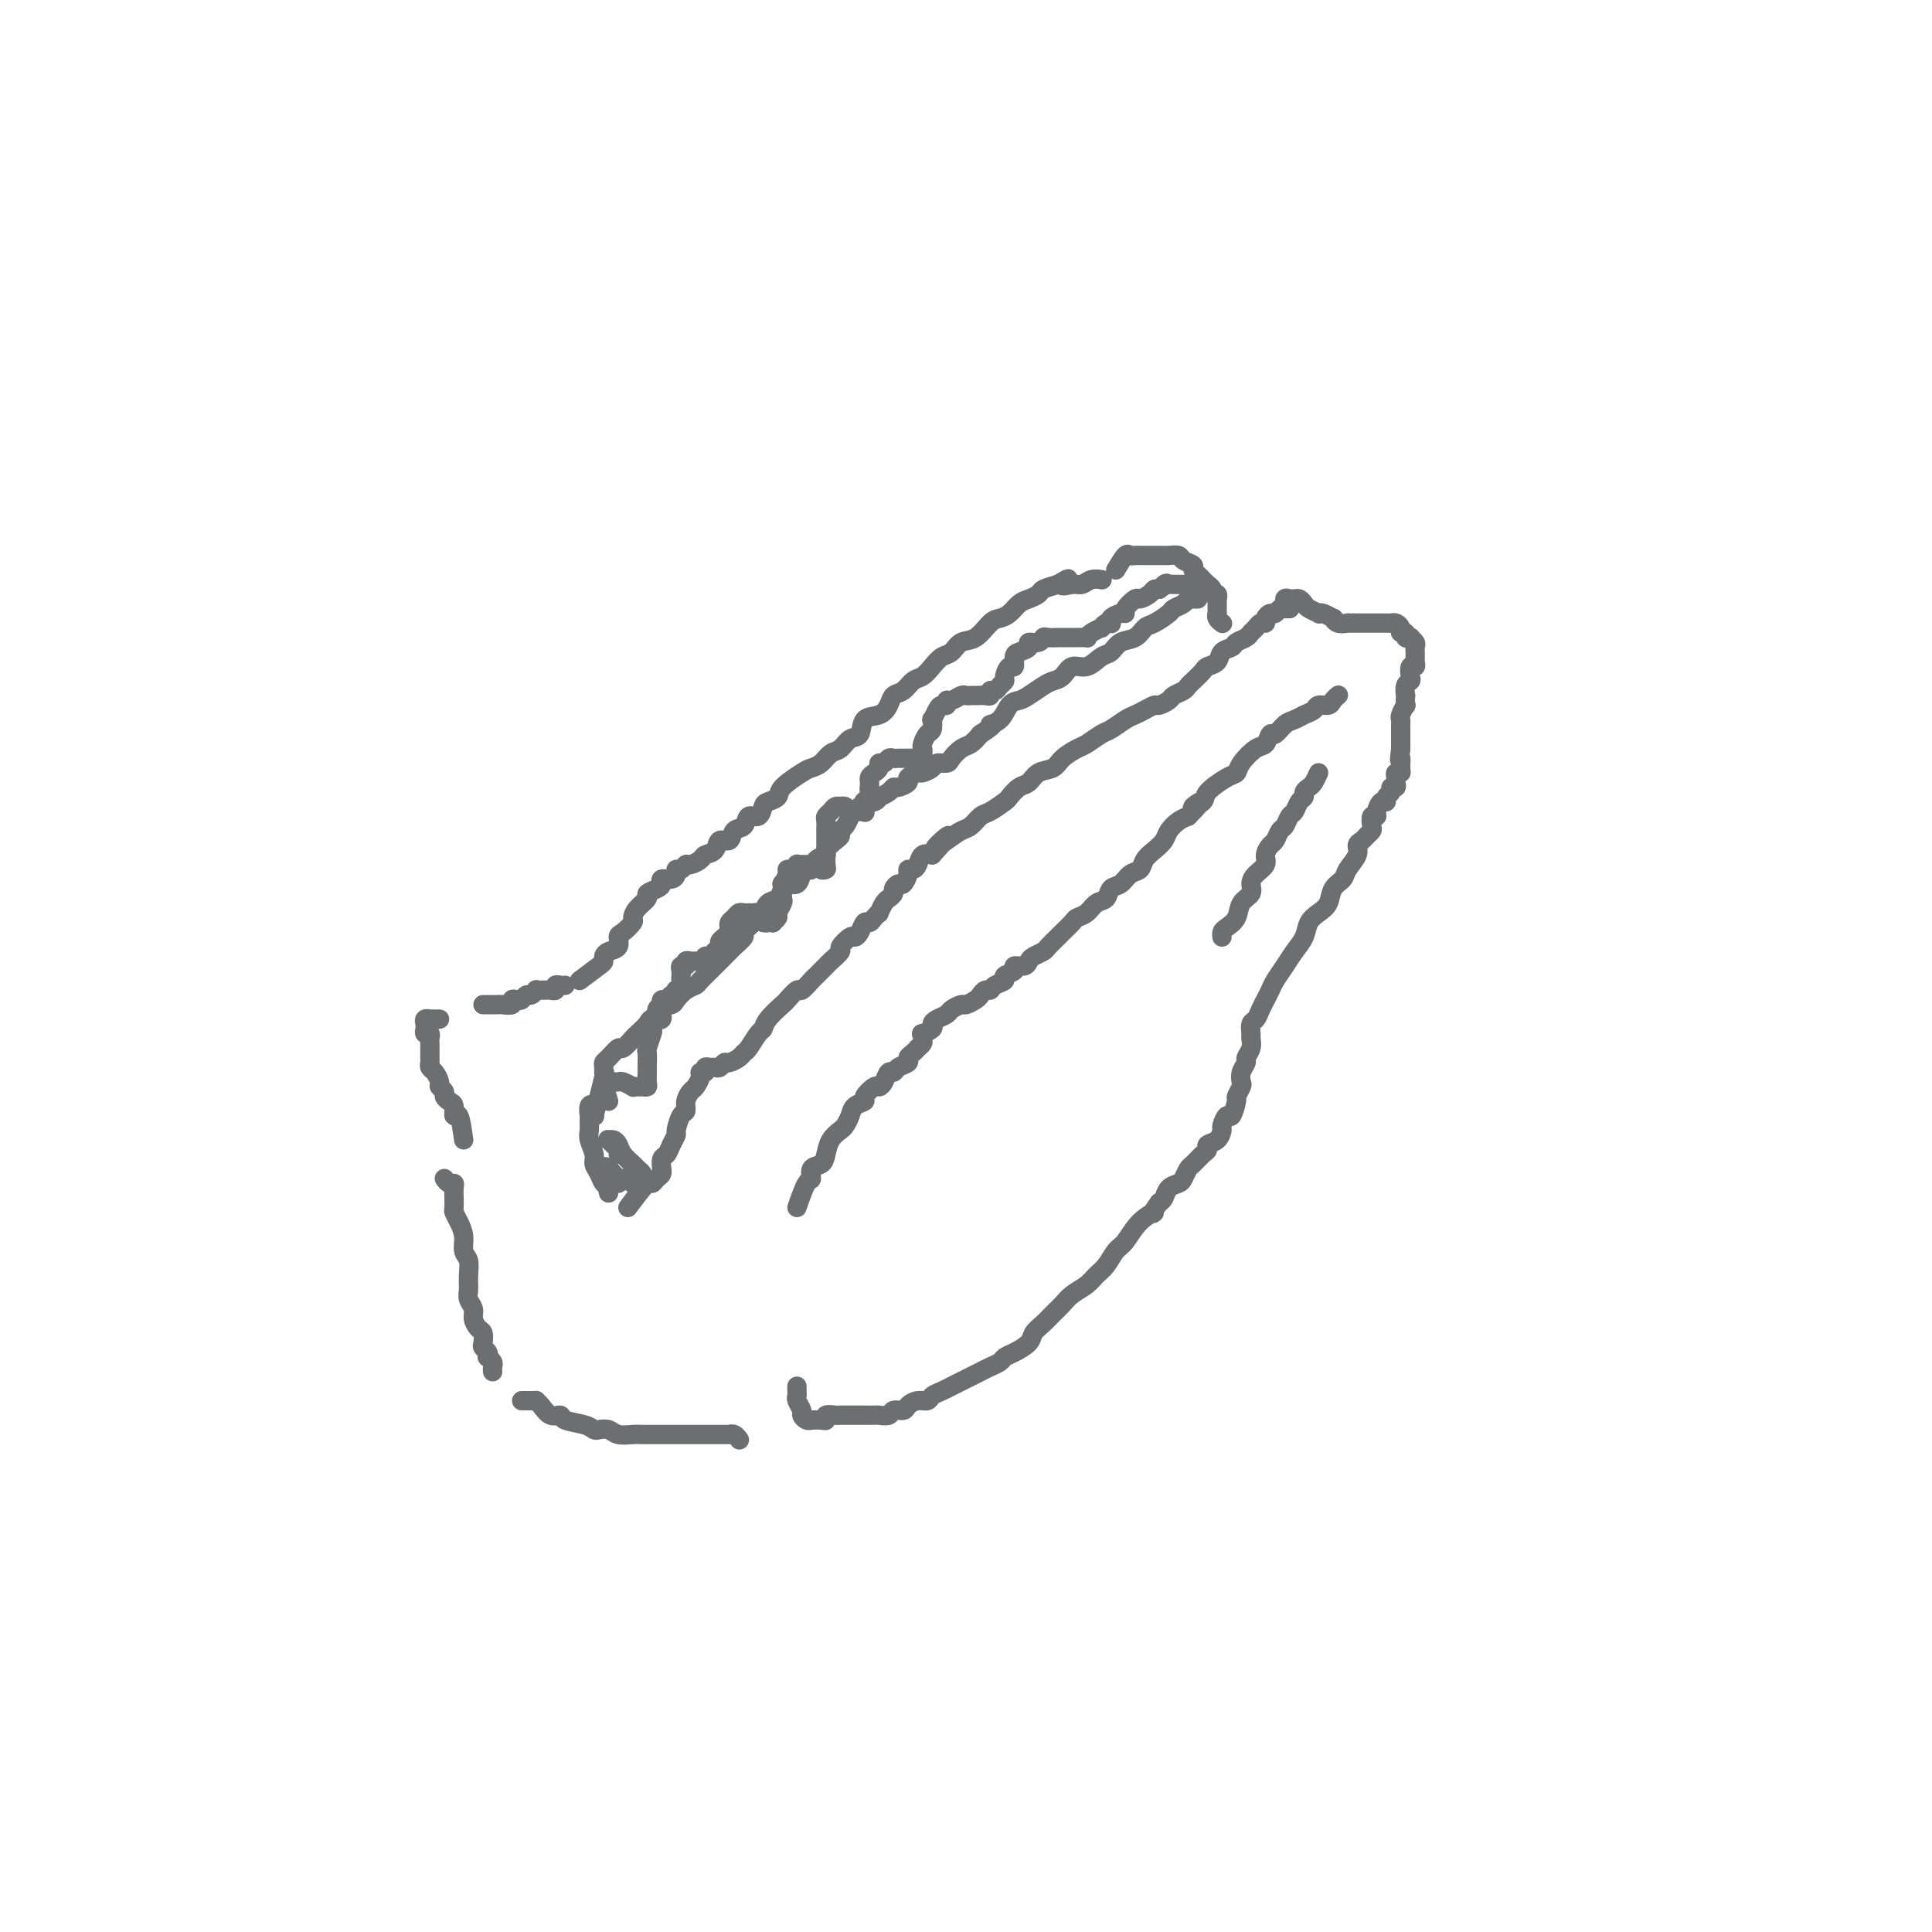 <svg viewBox='0 0 400 400' version='1.1' xmlns='http://www.w3.org/2000/svg' xmlns:xlink='http://www.w3.org/1999/xlink'><g fill='none' stroke='#6D6E70' stroke-width='4' stroke-linecap='round' stroke-linejoin='round'><path d='M92,244c0.309,0.436 0.619,0.871 1,1c0.381,0.129 0.834,-0.050 1,0c0.166,0.050 0.044,0.327 0,1c-0.044,0.673 -0.009,1.741 0,2c0.009,0.259 -0.008,-0.290 0,0c0.008,0.290 0.040,1.418 0,2c-0.040,0.582 -0.150,0.616 0,1c0.150,0.384 0.562,1.117 1,2c0.438,0.883 0.902,1.917 1,3c0.098,1.083 -0.171,2.215 0,3c0.171,0.785 0.782,1.221 1,2c0.218,0.779 0.044,1.899 0,3c-0.044,1.101 0.044,2.183 0,3c-0.044,0.817 -0.218,1.370 0,2c0.218,0.630 0.829,1.338 1,2c0.171,0.662 -0.099,1.276 0,2c0.099,0.724 0.566,1.556 1,2c0.434,0.444 0.835,0.501 1,1c0.165,0.499 0.096,1.439 0,2c-0.096,0.561 -0.218,0.742 0,1c0.218,0.258 0.776,0.594 1,1c0.224,0.406 0.112,0.883 0,1c-0.112,0.117 -0.226,-0.126 0,0c0.226,0.126 0.793,0.621 1,1c0.207,0.379 0.056,0.640 0,1c-0.056,0.360 -0.016,0.817 0,1c0.016,0.183 0.008,0.091 0,0'/><path d='M108,290c0.341,0.001 0.682,0.002 1,0c0.318,-0.002 0.613,-0.007 1,0c0.387,0.007 0.868,0.025 1,0c0.132,-0.025 -0.084,-0.095 0,0c0.084,0.095 0.466,0.354 1,1c0.534,0.646 1.218,1.679 2,2c0.782,0.321 1.662,-0.072 2,0c0.338,0.072 0.135,0.607 1,1c0.865,0.393 2.797,0.645 4,1c1.203,0.355 1.677,0.813 2,1c0.323,0.187 0.495,0.103 1,0c0.505,-0.103 1.343,-0.224 2,0c0.657,0.224 1.134,0.792 2,1c0.866,0.208 2.123,0.056 3,0c0.877,-0.056 1.376,-0.015 2,0c0.624,0.015 1.375,0.004 2,0c0.625,-0.004 1.126,-0.001 2,0c0.874,0.001 2.122,0.000 3,0c0.878,-0.000 1.386,-0.000 2,0c0.614,0.000 1.335,-0.000 2,0c0.665,0.000 1.274,0.000 2,0c0.726,-0.000 1.570,-0.001 2,0c0.430,0.001 0.444,0.004 1,0c0.556,-0.004 1.652,-0.015 2,0c0.348,0.015 -0.051,0.056 0,0c0.051,-0.056 0.552,-0.207 1,0c0.448,0.207 0.842,0.774 1,1c0.158,0.226 0.079,0.113 0,0'/><path d='M96,236c-0.304,-2.168 -0.607,-4.335 -1,-5c-0.393,-0.665 -0.875,0.173 -1,0c-0.125,-0.173 0.106,-1.356 0,-2c-0.106,-0.644 -0.549,-0.749 -1,-1c-0.451,-0.251 -0.908,-0.648 -1,-1c-0.092,-0.352 0.182,-0.657 0,-1c-0.182,-0.343 -0.819,-0.722 -1,-1c-0.181,-0.278 0.095,-0.455 0,-1c-0.095,-0.545 -0.561,-1.459 -1,-2c-0.439,-0.541 -0.849,-0.708 -1,-1c-0.151,-0.292 -0.041,-0.708 0,-1c0.041,-0.292 0.012,-0.461 0,-1c-0.012,-0.539 -0.007,-1.450 0,-2c0.007,-0.550 0.016,-0.739 0,-1c-0.016,-0.261 -0.057,-0.595 0,-1c0.057,-0.405 0.210,-0.883 0,-1c-0.210,-0.117 -0.785,0.126 -1,0c-0.215,-0.126 -0.072,-0.622 0,-1c0.072,-0.378 0.071,-0.637 0,-1c-0.071,-0.363 -0.212,-0.829 0,-1c0.212,-0.171 0.779,-0.046 1,0c0.221,0.046 0.098,0.012 0,0c-0.098,-0.012 -0.170,-0.003 0,0c0.170,0.003 0.582,0.001 1,0c0.418,-0.001 0.843,-0.000 1,0c0.157,0.000 0.045,0.000 0,0c-0.045,-0.000 -0.022,-0.000 0,0'/><path d='M100,208c1.217,0.008 2.434,0.016 3,0c0.566,-0.016 0.480,-0.056 1,0c0.520,0.056 1.645,0.207 2,0c0.355,-0.207 -0.060,-0.772 0,-1c0.060,-0.228 0.594,-0.117 1,0c0.406,0.117 0.682,0.242 1,0c0.318,-0.242 0.677,-0.849 1,-1c0.323,-0.151 0.612,0.156 1,0c0.388,-0.156 0.877,-0.774 1,-1c0.123,-0.226 -0.121,-0.060 0,0c0.121,0.060 0.606,0.012 1,0c0.394,-0.012 0.697,0.011 1,0c0.303,-0.011 0.607,-0.055 1,0c0.393,0.055 0.876,0.211 1,0c0.124,-0.211 -0.110,-0.789 0,-1c0.110,-0.211 0.566,-0.057 1,0c0.434,0.057 0.848,0.015 1,0c0.152,-0.015 0.044,-0.004 0,0c-0.044,0.004 -0.022,0.002 0,0'/><path d='M120,203c1.574,-1.178 3.147,-2.356 4,-3c0.853,-0.644 0.984,-0.754 1,-1c0.016,-0.246 -0.085,-0.628 0,-1c0.085,-0.372 0.356,-0.734 1,-1c0.644,-0.266 1.661,-0.438 2,-1c0.339,-0.562 0.002,-1.515 0,-2c-0.002,-0.485 0.333,-0.501 1,-1c0.667,-0.499 1.665,-1.482 2,-2c0.335,-0.518 0.005,-0.573 0,-1c-0.005,-0.427 0.314,-1.227 1,-2c0.686,-0.773 1.737,-1.517 2,-2c0.263,-0.483 -0.263,-0.703 0,-1c0.263,-0.297 1.314,-0.671 2,-1c0.686,-0.329 1.006,-0.614 1,-1c-0.006,-0.386 -0.338,-0.873 0,-1c0.338,-0.127 1.348,0.106 2,0c0.652,-0.106 0.947,-0.549 1,-1c0.053,-0.451 -0.136,-0.908 0,-1c0.136,-0.092 0.599,0.182 1,0c0.401,-0.182 0.741,-0.821 1,-1c0.259,-0.179 0.435,0.102 1,0c0.565,-0.102 1.517,-0.586 2,-1c0.483,-0.414 0.495,-0.759 1,-1c0.505,-0.241 1.501,-0.378 2,-1c0.499,-0.622 0.500,-1.730 1,-2c0.500,-0.270 1.500,0.297 2,0c0.500,-0.297 0.501,-1.459 1,-2c0.499,-0.541 1.494,-0.460 2,-1c0.506,-0.540 0.521,-1.702 1,-2c0.479,-0.298 1.421,0.269 2,0c0.579,-0.269 0.796,-1.375 1,-2c0.204,-0.625 0.397,-0.770 1,-1c0.603,-0.230 1.618,-0.547 2,-1c0.382,-0.453 0.133,-1.043 1,-2c0.867,-0.957 2.851,-2.283 4,-3c1.149,-0.717 1.462,-0.826 2,-1c0.538,-0.174 1.300,-0.412 2,-1c0.700,-0.588 1.338,-1.527 2,-2c0.662,-0.473 1.350,-0.479 2,-1c0.650,-0.521 1.263,-1.557 2,-2c0.737,-0.443 1.597,-0.294 2,-1c0.403,-0.706 0.349,-2.268 1,-3c0.651,-0.732 2.009,-0.634 3,-1c0.991,-0.366 1.616,-1.197 2,-2c0.384,-0.803 0.525,-1.580 1,-2c0.475,-0.420 1.282,-0.484 2,-1c0.718,-0.516 1.347,-1.485 2,-2c0.653,-0.515 1.329,-0.576 2,-1c0.671,-0.424 1.337,-1.211 2,-2c0.663,-0.789 1.322,-1.581 2,-2c0.678,-0.419 1.375,-0.466 2,-1c0.625,-0.534 1.179,-1.557 2,-2c0.821,-0.443 1.911,-0.308 3,-1c1.089,-0.692 2.178,-2.213 3,-3c0.822,-0.787 1.376,-0.841 2,-1c0.624,-0.159 1.317,-0.424 2,-1c0.683,-0.576 1.354,-1.464 2,-2c0.646,-0.536 1.266,-0.721 2,-1c0.734,-0.279 1.582,-0.652 2,-1c0.418,-0.348 0.405,-0.671 1,-1c0.595,-0.329 1.797,-0.665 3,-1'/><path d='M219,121c3.844,-2.316 1.454,-0.607 1,0c-0.454,0.607 1.027,0.110 2,0c0.973,-0.110 1.436,0.166 2,0c0.564,-0.166 1.229,-0.776 2,-1c0.771,-0.224 1.649,-0.064 2,0c0.351,0.064 0.176,0.032 0,0'/><path d='M123,231c0.113,-0.789 0.227,-1.578 0,-2c-0.227,-0.422 -0.794,-0.476 -1,0c-0.206,0.476 -0.051,1.482 0,2c0.051,0.518 -0.001,0.547 0,1c0.001,0.453 0.056,1.328 0,2c-0.056,0.672 -0.222,1.140 0,2c0.222,0.860 0.833,2.111 1,3c0.167,0.889 -0.110,1.415 0,2c0.110,0.585 0.608,1.229 1,2c0.392,0.771 0.680,1.671 1,2c0.320,0.329 0.674,0.088 1,0c0.326,-0.088 0.623,-0.024 1,0c0.377,0.024 0.832,0.006 1,0c0.168,-0.006 0.048,-0.002 0,0c-0.048,0.002 -0.024,0.001 0,0'/><path d='M123,231c0.000,0.000 0.100,0.100 0.1,0.1'/><path d='M123,231c0.845,-3.262 1.690,-6.523 2,-8c0.310,-1.477 0.085,-1.168 0,-1c-0.085,0.168 -0.030,0.195 0,0c0.030,-0.195 0.034,-0.611 0,-1c-0.034,-0.389 -0.107,-0.752 0,-1c0.107,-0.248 0.395,-0.380 1,-1c0.605,-0.620 1.528,-1.728 2,-2c0.472,-0.272 0.492,0.291 1,0c0.508,-0.291 1.503,-1.435 2,-2c0.497,-0.565 0.495,-0.550 1,-1c0.505,-0.450 1.515,-1.364 2,-2c0.485,-0.636 0.444,-0.996 1,-1c0.556,-0.004 1.710,0.346 2,0c0.290,-0.346 -0.283,-1.388 0,-2c0.283,-0.612 1.423,-0.793 2,-1c0.577,-0.207 0.592,-0.441 1,-1c0.408,-0.559 1.207,-1.444 2,-2c0.793,-0.556 1.578,-0.783 2,-1c0.422,-0.217 0.481,-0.426 1,-1c0.519,-0.574 1.500,-1.515 2,-2c0.500,-0.485 0.520,-0.515 1,-1c0.480,-0.485 1.419,-1.424 2,-2c0.581,-0.576 0.803,-0.788 1,-1c0.197,-0.212 0.367,-0.424 1,-1c0.633,-0.576 1.728,-1.515 2,-2c0.272,-0.485 -0.279,-0.515 0,-1c0.279,-0.485 1.388,-1.424 2,-2c0.612,-0.576 0.728,-0.788 1,-1c0.272,-0.212 0.702,-0.425 1,-1c0.298,-0.575 0.465,-1.511 1,-2c0.535,-0.489 1.439,-0.530 2,-1c0.561,-0.470 0.780,-1.370 1,-2c0.220,-0.630 0.440,-0.990 1,-1c0.560,-0.010 1.458,0.330 2,0c0.542,-0.330 0.728,-1.332 1,-2c0.272,-0.668 0.632,-1.004 1,-1c0.368,0.004 0.746,0.348 1,0c0.254,-0.348 0.384,-1.389 1,-2c0.616,-0.611 1.720,-0.794 2,-1c0.280,-0.206 -0.262,-0.435 0,-1c0.262,-0.565 1.328,-1.466 2,-2c0.672,-0.534 0.950,-0.703 1,-1c0.050,-0.297 -0.127,-0.724 0,-1c0.127,-0.276 0.559,-0.402 1,-1c0.441,-0.598 0.893,-1.666 1,-2c0.107,-0.334 -0.131,0.068 0,0c0.131,-0.068 0.630,-0.606 1,-1c0.370,-0.394 0.611,-0.646 1,-1c0.389,-0.354 0.925,-0.812 1,-1c0.075,-0.188 -0.313,-0.106 0,0c0.313,0.106 1.327,0.235 2,0c0.673,-0.235 1.005,-0.833 1,-1c-0.005,-0.167 -0.347,0.096 0,0c0.347,-0.096 1.383,-0.550 2,-1c0.617,-0.450 0.813,-0.895 1,-1c0.187,-0.105 0.364,0.130 1,0c0.636,-0.130 1.733,-0.626 2,-1c0.267,-0.374 -0.294,-0.626 0,-1c0.294,-0.374 1.445,-0.870 2,-1c0.555,-0.130 0.515,0.107 1,0c0.485,-0.107 1.495,-0.557 2,-1c0.505,-0.443 0.505,-0.877 1,-1c0.495,-0.123 1.483,0.067 2,0c0.517,-0.067 0.561,-0.389 1,-1c0.439,-0.611 1.272,-1.511 2,-2c0.728,-0.489 1.351,-0.568 2,-1c0.649,-0.432 1.325,-1.216 2,-2'/><path d='M203,152c4.070,-2.603 2.244,-2.111 2,-2c-0.244,0.111 1.093,-0.159 2,-1c0.907,-0.841 1.384,-2.253 2,-3c0.616,-0.747 1.373,-0.829 2,-1c0.627,-0.171 1.126,-0.432 2,-1c0.874,-0.568 2.124,-1.443 3,-2c0.876,-0.557 1.379,-0.797 2,-1c0.621,-0.203 1.360,-0.368 2,-1c0.640,-0.632 1.182,-1.732 2,-2c0.818,-0.268 1.914,0.294 3,0c1.086,-0.294 2.164,-1.445 3,-2c0.836,-0.555 1.430,-0.515 2,-1c0.570,-0.485 1.116,-1.496 2,-2c0.884,-0.504 2.106,-0.502 3,-1c0.894,-0.498 1.462,-1.495 2,-2c0.538,-0.505 1.047,-0.517 2,-1c0.953,-0.483 2.349,-1.436 3,-2c0.651,-0.564 0.556,-0.740 1,-1c0.444,-0.260 1.426,-0.606 2,-1c0.574,-0.394 0.742,-0.838 1,-1c0.258,-0.162 0.608,-0.044 1,0c0.392,0.044 0.826,0.012 1,0c0.174,-0.012 0.087,-0.006 0,0'/><path d='M231,118c0.758,-1.268 1.517,-2.536 2,-3c0.483,-0.464 0.692,-0.124 1,0c0.308,0.124 0.717,0.033 1,0c0.283,-0.033 0.442,-0.009 1,0c0.558,0.009 1.516,0.002 2,0c0.484,-0.002 0.496,0.003 1,0c0.504,-0.003 1.502,-0.012 2,0c0.498,0.012 0.497,0.045 1,0c0.503,-0.045 1.511,-0.167 2,0c0.489,0.167 0.459,0.622 1,1c0.541,0.378 1.651,0.680 2,1c0.349,0.320 -0.065,0.659 0,1c0.065,0.341 0.610,0.682 1,1c0.390,0.318 0.625,0.611 1,1c0.375,0.389 0.889,0.874 1,1c0.111,0.126 -0.180,-0.106 0,0c0.180,0.106 0.833,0.549 1,1c0.167,0.451 -0.151,0.908 0,1c0.151,0.092 0.773,-0.183 1,0c0.227,0.183 0.061,0.824 0,1c-0.061,0.176 -0.016,-0.111 0,0c0.016,0.111 0.003,0.621 0,1c-0.003,0.379 0.003,0.627 0,1c-0.003,0.373 -0.015,0.871 0,1c0.015,0.129 0.055,-0.110 0,0c-0.055,0.110 -0.207,0.568 0,1c0.207,0.432 0.773,0.838 1,1c0.227,0.162 0.113,0.081 0,0'/><path d='M130,250c1.600,-2.138 3.199,-4.276 4,-5c0.801,-0.724 0.803,-0.034 1,0c0.197,0.034 0.588,-0.586 1,-1c0.412,-0.414 0.846,-0.621 1,-1c0.154,-0.379 0.030,-0.930 0,-1c-0.030,-0.070 0.034,0.342 0,0c-0.034,-0.342 -0.168,-1.437 0,-2c0.168,-0.563 0.636,-0.592 1,-1c0.364,-0.408 0.623,-1.194 1,-2c0.377,-0.806 0.871,-1.633 1,-2c0.129,-0.367 -0.106,-0.273 0,-1c0.106,-0.727 0.553,-2.274 1,-3c0.447,-0.726 0.894,-0.632 1,-1c0.106,-0.368 -0.130,-1.199 0,-2c0.130,-0.801 0.627,-1.573 1,-2c0.373,-0.427 0.621,-0.511 1,-1c0.379,-0.489 0.889,-1.385 1,-2c0.111,-0.615 -0.178,-0.950 0,-1c0.178,-0.050 0.821,0.184 1,0c0.179,-0.184 -0.106,-0.785 0,-1c0.106,-0.215 0.605,-0.043 1,0c0.395,0.043 0.687,-0.044 1,0c0.313,0.044 0.647,0.218 1,0c0.353,-0.218 0.723,-0.830 1,-1c0.277,-0.170 0.459,0.101 1,0c0.541,-0.101 1.441,-0.576 2,-1c0.559,-0.424 0.778,-0.798 1,-1c0.222,-0.202 0.449,-0.233 1,-1c0.551,-0.767 1.428,-2.270 2,-3c0.572,-0.730 0.840,-0.687 1,-1c0.160,-0.313 0.213,-0.982 1,-2c0.787,-1.018 2.309,-2.385 3,-3c0.691,-0.615 0.551,-0.478 1,-1c0.449,-0.522 1.486,-1.702 2,-2c0.514,-0.298 0.503,0.286 1,0c0.497,-0.286 1.500,-1.443 2,-2c0.500,-0.557 0.496,-0.515 1,-1c0.504,-0.485 1.515,-1.497 2,-2c0.485,-0.503 0.445,-0.499 1,-1c0.555,-0.501 1.707,-1.509 2,-2c0.293,-0.491 -0.272,-0.465 0,-1c0.272,-0.535 1.382,-1.631 2,-2c0.618,-0.369 0.743,-0.010 1,0c0.257,0.010 0.647,-0.327 1,-1c0.353,-0.673 0.668,-1.681 1,-2c0.332,-0.319 0.680,0.051 1,0c0.320,-0.051 0.610,-0.524 1,-1c0.390,-0.476 0.879,-0.954 1,-1c0.121,-0.046 -0.126,0.339 0,0c0.126,-0.339 0.625,-1.401 1,-2c0.375,-0.599 0.625,-0.733 1,-1c0.375,-0.267 0.875,-0.666 1,-1c0.125,-0.334 -0.125,-0.601 0,-1c0.125,-0.399 0.625,-0.930 1,-1c0.375,-0.070 0.626,0.319 1,0c0.374,-0.319 0.873,-1.347 1,-2c0.127,-0.653 -0.118,-0.932 0,-1c0.118,-0.068 0.599,0.075 1,0c0.401,-0.075 0.723,-0.366 1,-1c0.277,-0.634 0.508,-1.610 1,-2c0.492,-0.390 1.246,-0.195 2,0'/><path d='M193,177c6.180,-6.765 2.132,-3.179 1,-2c-1.132,1.179 0.654,-0.050 2,-1c1.346,-0.950 2.252,-1.621 3,-2c0.748,-0.379 1.337,-0.468 2,-1c0.663,-0.532 1.399,-1.509 2,-2c0.601,-0.491 1.067,-0.498 2,-1c0.933,-0.502 2.332,-1.501 3,-2c0.668,-0.499 0.606,-0.500 1,-1c0.394,-0.500 1.245,-1.499 2,-2c0.755,-0.501 1.414,-0.506 2,-1c0.586,-0.494 1.101,-1.479 2,-2c0.899,-0.521 2.184,-0.577 3,-1c0.816,-0.423 1.162,-1.211 2,-2c0.838,-0.789 2.168,-1.577 3,-2c0.832,-0.423 1.168,-0.481 2,-1c0.832,-0.519 2.162,-1.501 3,-2c0.838,-0.499 1.184,-0.516 2,-1c0.816,-0.484 2.101,-1.435 3,-2c0.899,-0.565 1.411,-0.743 2,-1c0.589,-0.257 1.256,-0.594 2,-1c0.744,-0.406 1.565,-0.882 2,-1c0.435,-0.118 0.484,0.123 1,0c0.516,-0.123 1.499,-0.609 2,-1c0.501,-0.391 0.519,-0.686 1,-1c0.481,-0.314 1.423,-0.648 2,-1c0.577,-0.352 0.789,-0.723 1,-1c0.211,-0.277 0.423,-0.459 1,-1c0.577,-0.541 1.521,-1.440 2,-2c0.479,-0.560 0.495,-0.780 1,-1c0.505,-0.220 1.501,-0.440 2,-1c0.499,-0.560 0.501,-1.459 1,-2c0.499,-0.541 1.496,-0.722 2,-1c0.504,-0.278 0.516,-0.653 1,-1c0.484,-0.347 1.440,-0.667 2,-1c0.560,-0.333 0.724,-0.680 1,-1c0.276,-0.320 0.665,-0.611 1,-1c0.335,-0.389 0.614,-0.874 1,-1c0.386,-0.126 0.877,0.106 1,0c0.123,-0.106 -0.122,-0.550 0,-1c0.122,-0.450 0.611,-0.905 1,-1c0.389,-0.095 0.679,0.171 1,0c0.321,-0.171 0.674,-0.778 1,-1c0.326,-0.222 0.626,-0.060 1,0c0.374,0.060 0.821,0.017 1,0c0.179,-0.017 0.089,-0.009 0,0'/><path d='M267,126c-0.542,-0.846 -1.085,-1.692 -1,-2c0.085,-0.308 0.797,-0.080 1,0c0.203,0.080 -0.101,0.010 0,0c0.101,-0.010 0.609,0.039 1,0c0.391,-0.039 0.665,-0.168 1,0c0.335,0.168 0.733,0.632 1,1c0.267,0.368 0.405,0.638 1,1c0.595,0.362 1.647,0.814 2,1c0.353,0.186 0.005,0.106 0,0c-0.005,-0.106 0.332,-0.239 1,0c0.668,0.239 1.667,0.849 2,1c0.333,0.151 0.001,-0.156 0,0c-0.001,0.156 0.329,0.774 1,1c0.671,0.226 1.681,0.061 2,0c0.319,-0.061 -0.055,-0.016 0,0c0.055,0.016 0.539,0.004 1,0c0.461,-0.004 0.898,-0.001 1,0c0.102,0.001 -0.131,0.000 0,0c0.131,-0.000 0.627,-0.000 1,0c0.373,0.000 0.625,0.000 1,0c0.375,-0.000 0.874,-0.000 1,0c0.126,0.000 -0.121,0.000 0,0c0.121,-0.000 0.609,-0.001 1,0c0.391,0.001 0.683,0.003 1,0c0.317,-0.003 0.658,-0.011 1,0c0.342,0.011 0.684,0.040 1,0c0.316,-0.040 0.605,-0.151 1,0c0.395,0.151 0.894,0.562 1,1c0.106,0.438 -0.183,0.901 0,1c0.183,0.099 0.837,-0.167 1,0c0.163,0.167 -0.167,0.765 0,1c0.167,0.235 0.829,0.105 1,0c0.171,-0.105 -0.150,-0.187 0,0c0.150,0.187 0.772,0.642 1,1c0.228,0.358 0.061,0.620 0,1c-0.061,0.380 -0.015,0.876 0,1c0.015,0.124 0.000,-0.126 0,0c-0.000,0.126 0.014,0.629 0,1c-0.014,0.371 -0.055,0.610 0,1c0.055,0.390 0.207,0.929 0,1c-0.207,0.071 -0.774,-0.327 -1,0c-0.226,0.327 -0.113,1.378 0,2c0.113,0.622 0.226,0.816 0,1c-0.226,0.184 -0.792,0.359 -1,1c-0.208,0.641 -0.060,1.748 0,2c0.060,0.252 0.030,-0.350 0,0c-0.030,0.350 -0.061,1.652 0,2c0.061,0.348 0.212,-0.258 0,0c-0.212,0.258 -0.789,1.378 -1,2c-0.211,0.622 -0.057,0.744 0,1c0.057,0.256 0.015,0.646 0,1c-0.015,0.354 -0.004,0.673 0,1c0.004,0.327 0.001,0.662 0,1c-0.001,0.338 -0.000,0.678 0,1c0.000,0.322 0.000,0.625 0,1c-0.000,0.375 -0.000,0.821 0,1c0.000,0.179 0.000,0.089 0,0'/><path d='M290,155c-0.460,3.752 -0.109,2.133 0,2c0.109,-0.133 -0.024,1.221 0,2c0.024,0.779 0.204,0.983 0,1c-0.204,0.017 -0.791,-0.154 -1,0c-0.209,0.154 -0.041,0.633 0,1c0.041,0.367 -0.046,0.623 0,1c0.046,0.377 0.223,0.876 0,1c-0.223,0.124 -0.847,-0.126 -1,0c-0.153,0.126 0.165,0.629 0,1c-0.165,0.371 -0.814,0.611 -1,1c-0.186,0.389 0.090,0.925 0,1c-0.090,0.075 -0.546,-0.313 -1,0c-0.454,0.313 -0.905,1.327 -1,2c-0.095,0.673 0.168,1.006 0,1c-0.168,-0.006 -0.766,-0.352 -1,0c-0.234,0.352 -0.106,1.403 0,2c0.106,0.597 0.188,0.739 0,1c-0.188,0.261 -0.646,0.640 -1,1c-0.354,0.360 -0.605,0.701 -1,1c-0.395,0.299 -0.936,0.554 -1,1c-0.064,0.446 0.349,1.082 0,2c-0.349,0.918 -1.458,2.119 -2,3c-0.542,0.881 -0.516,1.443 -1,2c-0.484,0.557 -1.477,1.111 -2,2c-0.523,0.889 -0.577,2.114 -1,3c-0.423,0.886 -1.215,1.433 -2,2c-0.785,0.567 -1.562,1.153 -2,2c-0.438,0.847 -0.537,1.956 -1,3c-0.463,1.044 -1.290,2.023 -2,3c-0.710,0.977 -1.304,1.952 -2,3c-0.696,1.048 -1.496,2.169 -2,3c-0.504,0.831 -0.713,1.373 -1,2c-0.287,0.627 -0.651,1.338 -1,2c-0.349,0.662 -0.682,1.276 -1,2c-0.318,0.724 -0.620,1.559 -1,2c-0.380,0.441 -0.838,0.489 -1,1c-0.162,0.511 -0.028,1.484 0,2c0.028,0.516 -0.049,0.575 0,1c0.049,0.425 0.223,1.217 0,2c-0.223,0.783 -0.843,1.556 -1,2c-0.157,0.444 0.150,0.557 0,1c-0.150,0.443 -0.757,1.215 -1,2c-0.243,0.785 -0.121,1.581 0,2c0.121,0.419 0.240,0.460 0,1c-0.240,0.540 -0.839,1.577 -1,2c-0.161,0.423 0.115,0.231 0,1c-0.115,0.769 -0.621,2.500 -1,3c-0.379,0.500 -0.631,-0.231 -1,0c-0.369,0.231 -0.855,1.424 -1,2c-0.145,0.576 0.050,0.534 0,1c-0.050,0.466 -0.346,1.438 -1,2c-0.654,0.562 -1.667,0.713 -2,1c-0.333,0.287 0.013,0.711 0,1c-0.013,0.289 -0.384,0.445 -1,1c-0.616,0.555 -1.478,1.510 -2,2c-0.522,0.490 -0.703,0.516 -1,1c-0.297,0.484 -0.709,1.425 -1,2c-0.291,0.575 -0.459,0.783 -1,1c-0.541,0.217 -1.453,0.443 -2,1c-0.547,0.557 -0.728,1.445 -1,2c-0.272,0.555 -0.636,0.778 -1,1'/><path d='M240,249c-2.407,3.176 -0.924,2.114 -1,2c-0.076,-0.114 -1.711,0.718 -3,2c-1.289,1.282 -2.231,3.015 -3,4c-0.769,0.985 -1.365,1.222 -2,2c-0.635,0.778 -1.311,2.095 -2,3c-0.689,0.905 -1.392,1.397 -2,2c-0.608,0.603 -1.121,1.316 -2,2c-0.879,0.684 -2.124,1.338 -3,2c-0.876,0.662 -1.385,1.332 -2,2c-0.615,0.668 -1.337,1.335 -2,2c-0.663,0.665 -1.267,1.330 -2,2c-0.733,0.670 -1.596,1.345 -2,2c-0.404,0.655 -0.349,1.289 -1,2c-0.651,0.711 -2.009,1.500 -3,2c-0.991,0.500 -1.616,0.711 -2,1c-0.384,0.289 -0.525,0.655 -1,1c-0.475,0.345 -1.282,0.670 -2,1c-0.718,0.330 -1.347,0.666 -2,1c-0.653,0.334 -1.331,0.667 -2,1c-0.669,0.333 -1.330,0.668 -2,1c-0.670,0.332 -1.348,0.663 -2,1c-0.652,0.337 -1.278,0.682 -2,1c-0.722,0.318 -1.540,0.611 -2,1c-0.460,0.389 -0.561,0.874 -1,1c-0.439,0.126 -1.216,-0.106 -2,0c-0.784,0.106 -1.576,0.550 -2,1c-0.424,0.450 -0.479,0.905 -1,1c-0.521,0.095 -1.507,-0.171 -2,0c-0.493,0.171 -0.495,0.778 -1,1c-0.505,0.222 -1.515,0.060 -2,0c-0.485,-0.060 -0.446,-0.016 -1,0c-0.554,0.016 -1.703,0.004 -2,0c-0.297,-0.004 0.257,-0.001 0,0c-0.257,0.001 -1.327,0.000 -2,0c-0.673,-0.000 -0.950,-0.000 -1,0c-0.050,0.000 0.129,0.000 0,0c-0.129,-0.000 -0.564,-0.001 -1,0c-0.436,0.001 -0.873,0.004 -1,0c-0.127,-0.004 0.055,-0.015 0,0c-0.055,0.015 -0.348,0.057 -1,0c-0.652,-0.057 -1.662,-0.212 -2,0c-0.338,0.212 -0.002,0.790 0,1c0.002,0.210 -0.329,0.053 -1,0c-0.671,-0.053 -1.681,-0.002 -2,0c-0.319,0.002 0.054,-0.045 0,0c-0.054,0.045 -0.536,0.181 -1,0c-0.464,-0.181 -0.909,-0.678 -1,-1c-0.091,-0.322 0.172,-0.468 0,-1c-0.172,-0.532 -0.778,-1.449 -1,-2c-0.222,-0.551 -0.059,-0.735 0,-1c0.059,-0.265 0.016,-0.610 0,-1c-0.016,-0.390 -0.005,-0.826 0,-1c0.005,-0.174 0.002,-0.087 0,0'/><path d='M165,250c0.718,-2.055 1.435,-4.111 2,-5c0.565,-0.889 0.976,-0.612 1,-1c0.024,-0.388 -0.341,-1.442 0,-2c0.341,-0.558 1.387,-0.621 2,-1c0.613,-0.379 0.795,-1.074 1,-2c0.205,-0.926 0.435,-2.083 1,-3c0.565,-0.917 1.466,-1.594 2,-2c0.534,-0.406 0.702,-0.541 1,-1c0.298,-0.459 0.728,-1.241 1,-2c0.272,-0.759 0.388,-1.495 1,-2c0.612,-0.505 1.722,-0.778 2,-1c0.278,-0.222 -0.277,-0.393 0,-1c0.277,-0.607 1.384,-1.650 2,-2c0.616,-0.350 0.741,-0.006 1,0c0.259,0.006 0.651,-0.327 1,-1c0.349,-0.673 0.653,-1.686 1,-2c0.347,-0.314 0.737,0.071 1,0c0.263,-0.071 0.400,-0.597 1,-1c0.600,-0.403 1.662,-0.681 2,-1c0.338,-0.319 -0.049,-0.677 0,-1c0.049,-0.323 0.535,-0.611 1,-1c0.465,-0.389 0.910,-0.879 1,-1c0.090,-0.121 -0.174,0.126 0,0c0.174,-0.126 0.786,-0.625 1,-1c0.214,-0.375 0.029,-0.625 0,-1c-0.029,-0.375 0.099,-0.874 0,-1c-0.099,-0.126 -0.426,0.121 0,0c0.426,-0.121 1.605,-0.609 2,-1c0.395,-0.391 0.008,-0.683 0,-1c-0.008,-0.317 0.364,-0.658 1,-1c0.636,-0.342 1.536,-0.683 2,-1c0.464,-0.317 0.491,-0.609 1,-1c0.509,-0.391 1.498,-0.879 2,-1c0.502,-0.121 0.516,0.126 1,0c0.484,-0.126 1.438,-0.625 2,-1c0.562,-0.375 0.733,-0.625 1,-1c0.267,-0.375 0.630,-0.874 1,-1c0.370,-0.126 0.748,0.121 1,0c0.252,-0.121 0.377,-0.611 1,-1c0.623,-0.389 1.743,-0.678 2,-1c0.257,-0.322 -0.348,-0.678 0,-1c0.348,-0.322 1.650,-0.611 2,-1c0.350,-0.389 -0.253,-0.878 0,-1c0.253,-0.122 1.362,0.123 2,0c0.638,-0.123 0.805,-0.614 1,-1c0.195,-0.386 0.418,-0.666 1,-1c0.582,-0.334 1.522,-0.723 2,-1c0.478,-0.277 0.494,-0.442 1,-1c0.506,-0.558 1.500,-1.511 2,-2c0.500,-0.489 0.504,-0.516 1,-1c0.496,-0.484 1.485,-1.424 2,-2c0.515,-0.576 0.557,-0.788 1,-1c0.443,-0.212 1.288,-0.423 2,-1c0.712,-0.577 1.293,-1.521 2,-2c0.707,-0.479 1.541,-0.495 2,-1c0.459,-0.505 0.542,-1.500 1,-2c0.458,-0.500 1.291,-0.504 2,-1c0.709,-0.496 1.293,-1.484 2,-2c0.707,-0.516 1.537,-0.561 2,-1c0.463,-0.439 0.561,-1.273 1,-2c0.439,-0.727 1.220,-1.347 2,-2c0.780,-0.653 1.560,-1.340 2,-2c0.440,-0.660 0.542,-1.293 1,-2c0.458,-0.707 1.274,-1.488 2,-2c0.726,-0.512 1.363,-0.756 2,-1'/><path d='M246,169c4.747,-4.744 1.615,-2.605 1,-2c-0.615,0.605 1.286,-0.326 2,-1c0.714,-0.674 0.239,-1.092 1,-2c0.761,-0.908 2.757,-2.308 4,-3c1.243,-0.692 1.734,-0.677 2,-1c0.266,-0.323 0.308,-0.985 1,-2c0.692,-1.015 2.034,-2.384 3,-3c0.966,-0.616 1.557,-0.480 2,-1c0.443,-0.520 0.737,-1.698 1,-2c0.263,-0.302 0.494,0.270 1,0c0.506,-0.270 1.286,-1.383 2,-2c0.714,-0.617 1.361,-0.739 2,-1c0.639,-0.261 1.270,-0.661 2,-1c0.730,-0.339 1.558,-0.616 2,-1c0.442,-0.384 0.497,-0.874 1,-1c0.503,-0.126 1.454,0.110 2,0c0.546,-0.110 0.685,-0.568 1,-1c0.315,-0.432 0.804,-0.838 1,-1c0.196,-0.162 0.098,-0.081 0,0'/><path d='M273,160c-0.341,0.755 -0.683,1.511 -1,2c-0.317,0.489 -0.610,0.713 -1,1c-0.390,0.287 -0.878,0.639 -1,1c-0.122,0.361 0.122,0.731 0,1c-0.122,0.269 -0.610,0.438 -1,1c-0.390,0.562 -0.682,1.516 -1,2c-0.318,0.484 -0.662,0.496 -1,1c-0.338,0.504 -0.669,1.500 -1,2c-0.331,0.500 -0.661,0.504 -1,1c-0.339,0.496 -0.686,1.484 -1,2c-0.314,0.516 -0.596,0.561 -1,1c-0.404,0.439 -0.929,1.273 -1,2c-0.071,0.727 0.314,1.349 0,2c-0.314,0.651 -1.326,1.333 -2,2c-0.674,0.667 -1.010,1.320 -1,2c0.010,0.680 0.367,1.386 0,2c-0.367,0.614 -1.457,1.135 -2,2c-0.543,0.865 -0.538,2.074 -1,3c-0.462,0.926 -1.392,1.568 -2,2c-0.608,0.432 -0.894,0.655 -1,1c-0.106,0.345 -0.030,0.813 0,1c0.030,0.187 0.015,0.094 0,0'/><path d='M126,247c-0.513,-2.092 -1.025,-4.183 -1,-5c0.025,-0.817 0.589,-0.359 1,0c0.411,0.359 0.670,0.618 1,1c0.330,0.382 0.732,0.887 1,1c0.268,0.113 0.401,-0.165 1,0c0.599,0.165 1.663,0.773 2,1c0.337,0.227 -0.052,0.072 0,0c0.052,-0.072 0.547,-0.061 1,0c0.453,0.061 0.866,0.172 1,0c0.134,-0.172 -0.009,-0.626 0,-1c0.009,-0.374 0.171,-0.667 0,-1c-0.171,-0.333 -0.676,-0.706 -1,-1c-0.324,-0.294 -0.469,-0.509 -1,-1c-0.531,-0.491 -1.450,-1.257 -2,-2c-0.550,-0.743 -0.733,-1.464 -1,-2c-0.267,-0.536 -0.618,-0.887 -1,-1c-0.382,-0.113 -0.796,0.012 -1,0c-0.204,-0.012 -0.198,-0.161 0,0c0.198,0.161 0.589,0.631 1,1c0.411,0.369 0.841,0.638 1,1c0.159,0.362 0.045,0.818 0,1c-0.045,0.182 -0.023,0.091 0,0'/><path d='M126,228c-0.513,-1.691 -1.025,-3.382 -1,-4c0.025,-0.618 0.589,-0.162 1,0c0.411,0.162 0.670,0.029 1,0c0.330,-0.029 0.733,0.045 1,0c0.267,-0.045 0.400,-0.208 1,0c0.600,0.208 1.667,0.788 2,1c0.333,0.212 -0.068,0.055 0,0c0.068,-0.055 0.607,-0.009 1,0c0.393,0.009 0.641,-0.021 1,0c0.359,0.021 0.828,0.091 1,0c0.172,-0.091 0.046,-0.343 0,-1c-0.046,-0.657 -0.013,-1.718 0,-2c0.013,-0.282 0.007,0.215 0,0c-0.007,-0.215 -0.016,-1.142 0,-2c0.016,-0.858 0.056,-1.648 0,-2c-0.056,-0.352 -0.207,-0.265 0,-1c0.207,-0.735 0.772,-2.291 1,-3c0.228,-0.709 0.117,-0.572 0,-1c-0.117,-0.428 -0.241,-1.420 0,-2c0.241,-0.580 0.848,-0.748 1,-1c0.152,-0.252 -0.153,-0.588 0,-1c0.153,-0.412 0.762,-0.899 1,-1c0.238,-0.101 0.106,0.183 0,0c-0.106,-0.183 -0.186,-0.833 0,-1c0.186,-0.167 0.639,0.147 1,0c0.361,-0.147 0.632,-0.757 1,-1c0.368,-0.243 0.834,-0.121 1,0c0.166,0.121 0.030,0.240 0,0c-0.030,-0.240 0.044,-0.838 0,-1c-0.044,-0.162 -0.208,0.112 0,0c0.208,-0.112 0.787,-0.608 1,-1c0.213,-0.392 0.061,-0.678 0,-1c-0.061,-0.322 -0.031,-0.678 0,-1c0.031,-0.322 0.064,-0.608 0,-1c-0.064,-0.392 -0.225,-0.890 0,-1c0.225,-0.110 0.835,0.167 1,0c0.165,-0.167 -0.114,-0.777 0,-1c0.114,-0.223 0.623,-0.059 1,0c0.377,0.059 0.622,0.012 1,0c0.378,-0.012 0.889,0.012 1,0c0.111,-0.012 -0.176,-0.060 0,0c0.176,0.060 0.817,0.227 1,0c0.183,-0.227 -0.091,-0.848 0,-1c0.091,-0.152 0.545,0.167 1,0c0.455,-0.167 0.909,-0.818 1,-1c0.091,-0.182 -0.182,0.106 0,0c0.182,-0.106 0.818,-0.605 1,-1c0.182,-0.395 -0.091,-0.684 0,-1c0.091,-0.316 0.545,-0.658 1,-1'/><path d='M150,194c2.548,-2.582 1.418,-0.537 1,0c-0.418,0.537 -0.123,-0.434 0,-1c0.123,-0.566 0.074,-0.726 0,-1c-0.074,-0.274 -0.175,-0.662 0,-1c0.175,-0.338 0.624,-0.626 1,-1c0.376,-0.374 0.679,-0.833 1,-1c0.321,-0.167 0.660,-0.042 1,0c0.340,0.042 0.682,0.001 1,0c0.318,-0.001 0.611,0.038 1,0c0.389,-0.038 0.874,-0.154 1,0c0.126,0.154 -0.106,0.577 0,1c0.106,0.423 0.549,0.846 1,1c0.451,0.154 0.909,0.038 1,0c0.091,-0.038 -0.187,0.002 0,0c0.187,-0.002 0.838,-0.046 1,0c0.162,0.046 -0.167,0.181 0,0c0.167,-0.181 0.829,-0.677 1,-1c0.171,-0.323 -0.150,-0.473 0,-1c0.150,-0.527 0.771,-1.432 1,-2c0.229,-0.568 0.065,-0.800 0,-1c-0.065,-0.200 -0.032,-0.369 0,-1c0.032,-0.631 0.064,-1.723 0,-2c-0.064,-0.277 -0.223,0.262 0,0c0.223,-0.262 0.830,-1.324 1,-2c0.170,-0.676 -0.095,-0.966 0,-1c0.095,-0.034 0.550,0.187 1,0c0.450,-0.187 0.895,-0.782 1,-1c0.105,-0.218 -0.130,-0.058 0,0c0.130,0.058 0.626,0.016 1,0c0.374,-0.016 0.626,-0.005 1,0c0.374,0.005 0.870,0.005 1,0c0.130,-0.005 -0.105,-0.015 0,0c0.105,0.015 0.550,0.055 1,0c0.450,-0.055 0.905,-0.205 1,0c0.095,0.205 -0.171,0.764 0,1c0.171,0.236 0.778,0.147 1,0c0.222,-0.147 0.060,-0.353 0,-1c-0.060,-0.647 -0.016,-1.734 0,-2c0.016,-0.266 0.005,0.290 0,0c-0.005,-0.290 -0.002,-1.426 0,-2c0.002,-0.574 0.004,-0.587 0,-1c-0.004,-0.413 -0.012,-1.225 0,-2c0.012,-0.775 0.046,-1.514 0,-2c-0.046,-0.486 -0.171,-0.718 0,-1c0.171,-0.282 0.637,-0.612 1,-1c0.363,-0.388 0.622,-0.832 1,-1c0.378,-0.168 0.875,-0.059 1,0c0.125,0.059 -0.121,0.069 0,0c0.121,-0.069 0.611,-0.215 1,0c0.389,0.215 0.679,0.791 1,1c0.321,0.209 0.673,0.049 1,0c0.327,-0.049 0.627,0.012 1,0c0.373,-0.012 0.818,-0.097 1,0c0.182,0.097 0.101,0.377 0,0c-0.101,-0.377 -0.223,-1.410 0,-2c0.223,-0.590 0.791,-0.736 1,-1c0.209,-0.264 0.060,-0.647 0,-1c-0.060,-0.353 -0.030,-0.677 0,-1'/><path d='M180,163c0.111,-1.177 -0.111,-1.621 0,-2c0.111,-0.379 0.554,-0.694 1,-1c0.446,-0.306 0.893,-0.604 1,-1c0.107,-0.396 -0.126,-0.891 0,-1c0.126,-0.109 0.611,0.167 1,0c0.389,-0.167 0.683,-0.777 1,-1c0.317,-0.223 0.659,-0.060 1,0c0.341,0.060 0.683,0.016 1,0c0.317,-0.016 0.610,-0.003 1,0c0.390,0.003 0.879,-0.002 1,0c0.121,0.002 -0.125,0.011 0,0c0.125,-0.011 0.621,-0.043 1,0c0.379,0.043 0.640,0.162 1,0c0.360,-0.162 0.818,-0.605 1,-1c0.182,-0.395 0.087,-0.741 0,-1c-0.087,-0.259 -0.168,-0.432 0,-1c0.168,-0.568 0.584,-1.532 1,-2c0.416,-0.468 0.832,-0.441 1,-1c0.168,-0.559 0.087,-1.704 0,-2c-0.087,-0.296 -0.182,0.256 0,0c0.182,-0.256 0.639,-1.322 1,-2c0.361,-0.678 0.625,-0.970 1,-1c0.375,-0.030 0.860,0.202 1,0c0.140,-0.202 -0.064,-0.839 0,-1c0.064,-0.161 0.397,0.153 1,0c0.603,-0.153 1.474,-0.773 2,-1c0.526,-0.227 0.705,-0.060 1,0c0.295,0.060 0.705,0.012 1,0c0.295,-0.012 0.474,0.012 1,0c0.526,-0.012 1.397,-0.059 2,0c0.603,0.059 0.936,0.223 1,0c0.064,-0.223 -0.141,-0.832 0,-1c0.141,-0.168 0.629,0.105 1,0c0.371,-0.105 0.625,-0.587 1,-1c0.375,-0.413 0.871,-0.759 1,-1c0.129,-0.241 -0.107,-0.379 0,-1c0.107,-0.621 0.559,-1.724 1,-2c0.441,-0.276 0.873,0.276 1,0c0.127,-0.276 -0.050,-1.379 0,-2c0.050,-0.621 0.328,-0.759 1,-1c0.672,-0.241 1.737,-0.587 2,-1c0.263,-0.413 -0.275,-0.895 0,-1c0.275,-0.105 1.364,0.168 2,0c0.636,-0.168 0.818,-0.777 1,-1c0.182,-0.223 0.364,-0.060 1,0c0.636,0.060 1.727,0.016 2,0c0.273,-0.016 -0.273,-0.004 0,0c0.273,0.004 1.365,0.002 2,0c0.635,-0.002 0.813,-0.003 1,0c0.187,0.003 0.384,0.011 1,0c0.616,-0.011 1.653,-0.040 2,0c0.347,0.040 0.005,0.151 0,0c-0.005,-0.151 0.328,-0.562 1,-1c0.672,-0.438 1.683,-0.901 2,-1c0.317,-0.099 -0.060,0.167 0,0c0.060,-0.167 0.558,-0.767 1,-1c0.442,-0.233 0.826,-0.101 1,0c0.174,0.101 0.136,0.169 0,0c-0.136,-0.169 -0.369,-0.575 0,-1c0.369,-0.425 1.341,-0.870 2,-1c0.659,-0.130 1.007,0.053 1,0c-0.007,-0.053 -0.367,-0.344 0,-1c0.367,-0.656 1.460,-1.679 2,-2c0.540,-0.321 0.526,0.058 1,0c0.474,-0.058 1.435,-0.554 2,-1c0.565,-0.446 0.733,-0.842 1,-1c0.267,-0.158 0.634,-0.079 1,0'/><path d='M240,122c2.494,-1.774 1.228,-1.207 1,-1c-0.228,0.207 0.583,0.056 1,0c0.417,-0.056 0.441,-0.015 1,0c0.559,0.015 1.652,0.004 2,0c0.348,-0.004 -0.050,-0.001 0,0c0.050,0.001 0.550,0.000 1,0c0.450,-0.000 0.852,-0.000 1,0c0.148,0.000 0.042,0.000 0,0c-0.042,-0.000 -0.021,-0.000 0,0'/></g>
</svg>